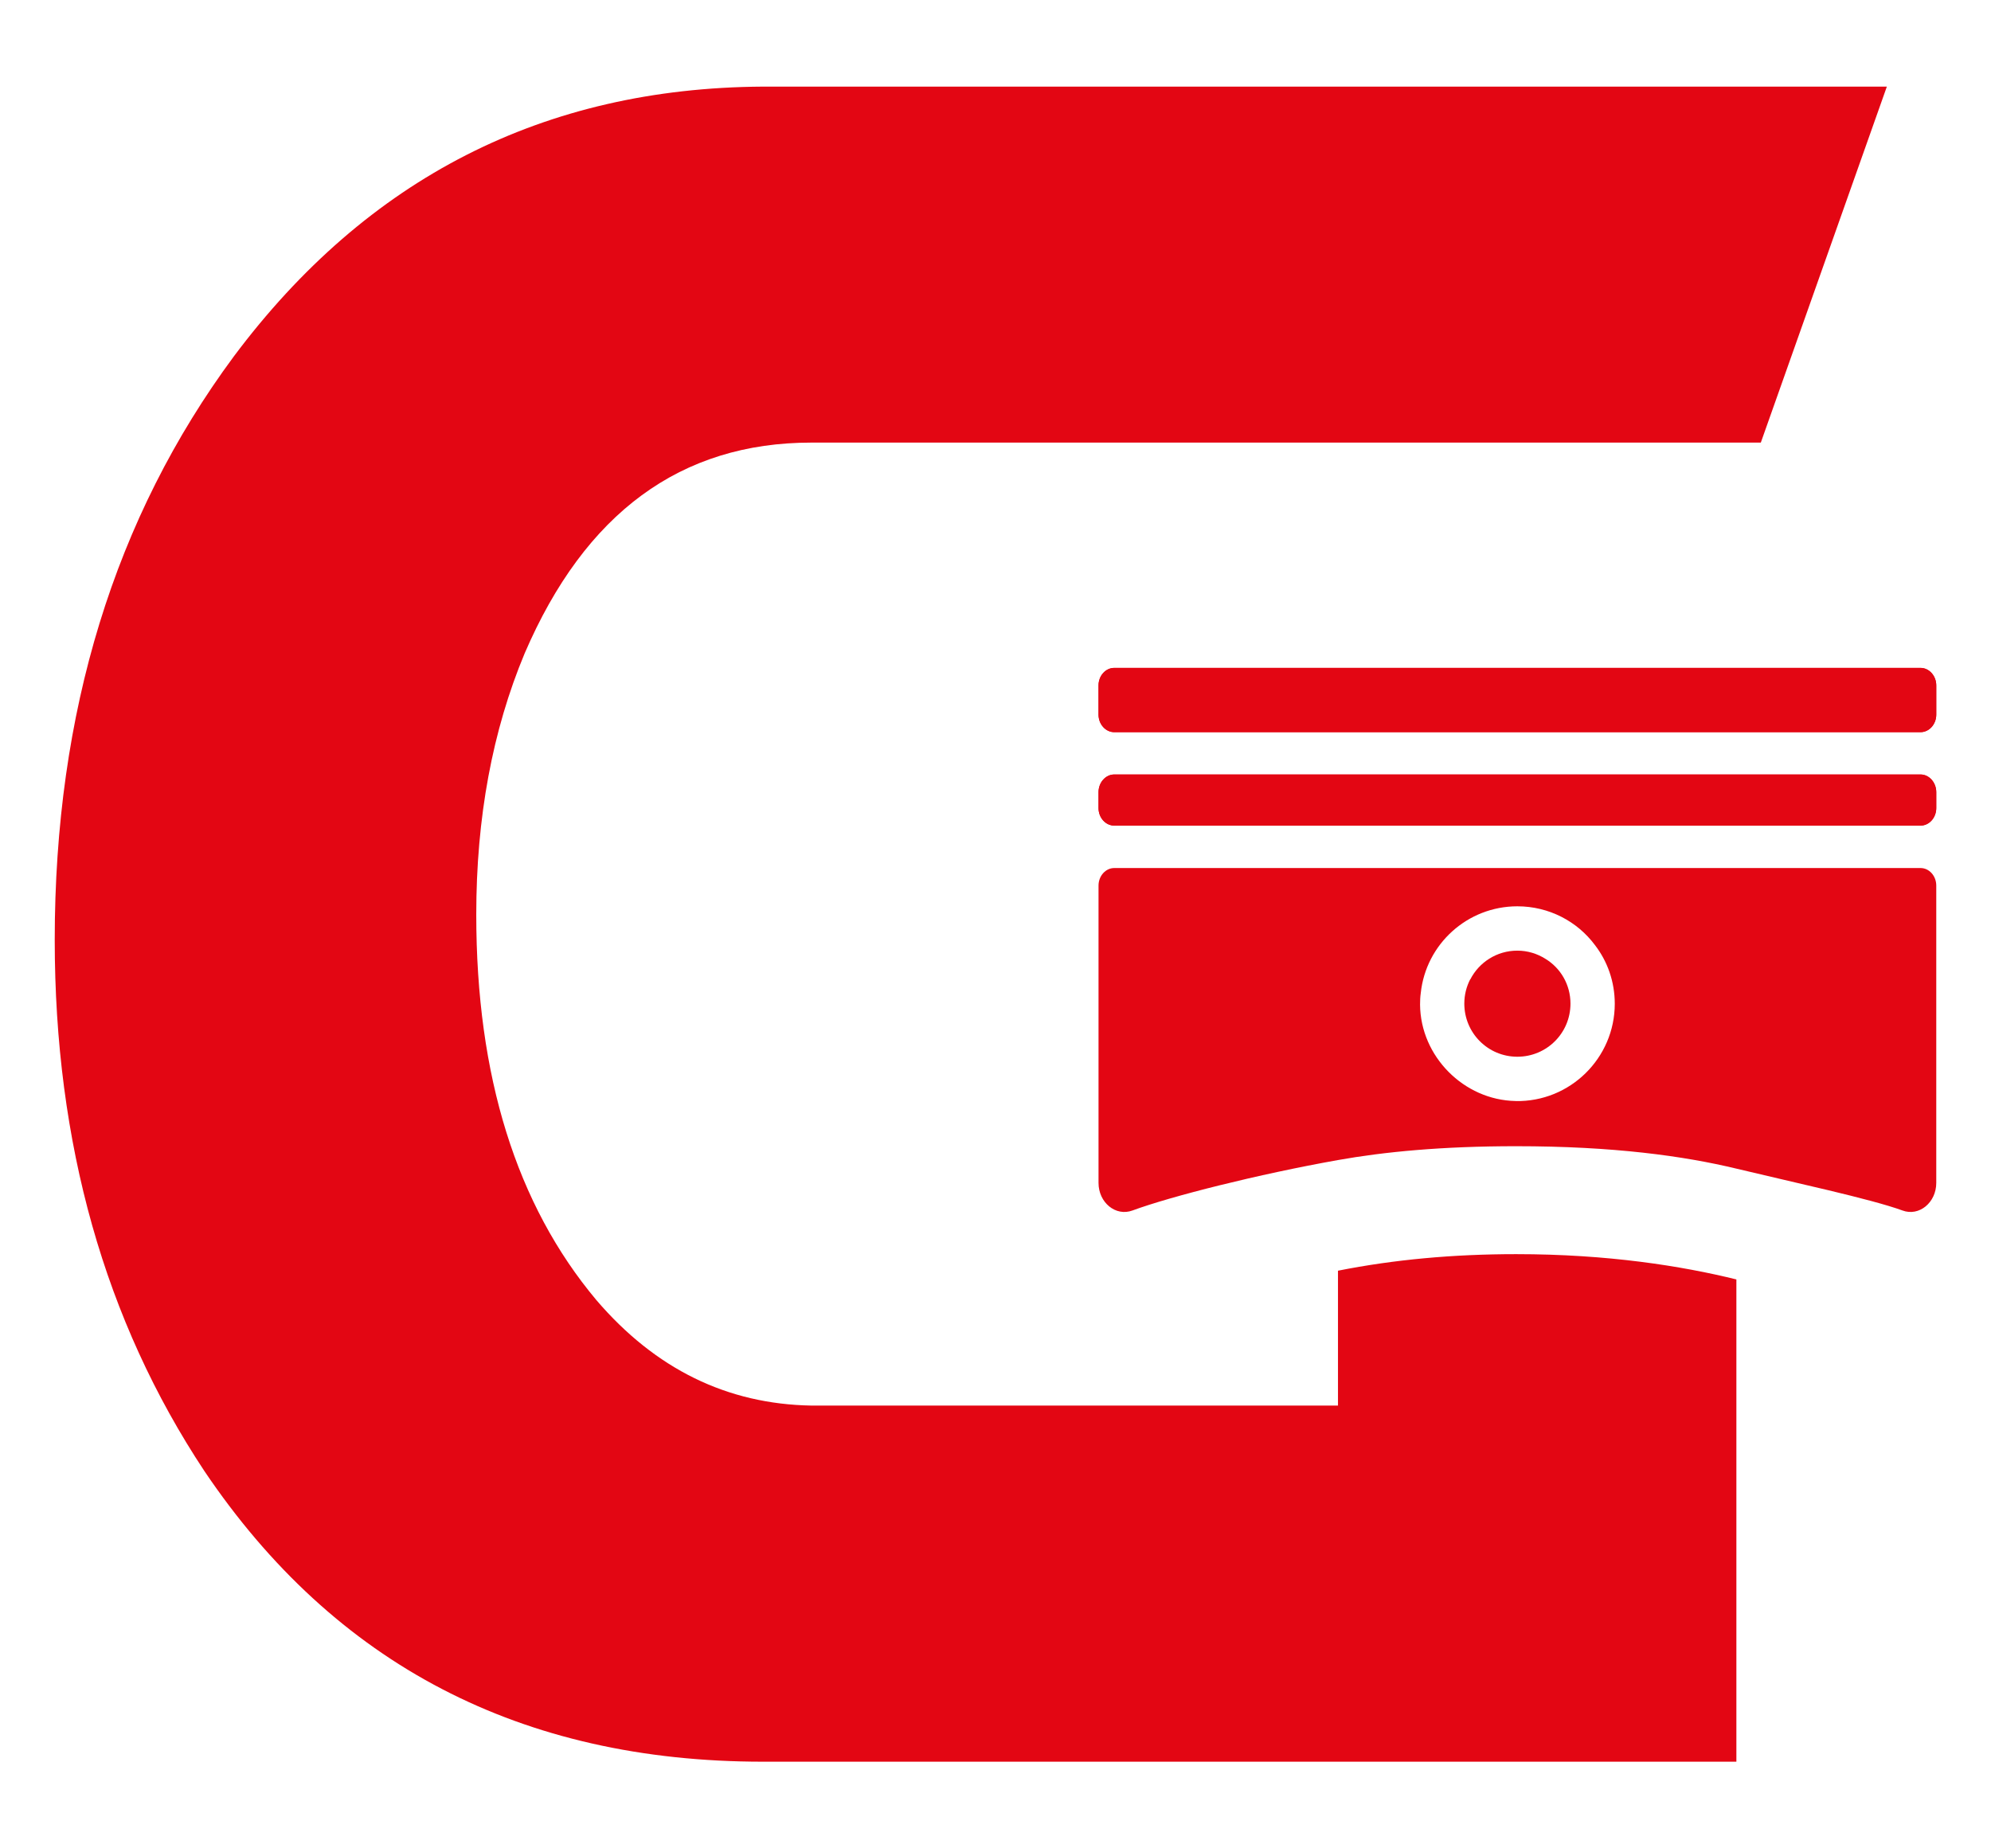 <svg xmlns="http://www.w3.org/2000/svg" id="Capa_1" viewBox="0 0 396.85 368.5"><defs><style>      .cls-1 {        fill: #e30613;      }    </style></defs><path class="cls-1" d="M376.09,17.27l-25.12,70.97h-189.23c-26.06,0-45.11,14.01-57.16,42.01-6.44,15.41-9.65,32.78-9.65,52.09,0,32.24,8,57.84,23.95,76.87,11.76,13.73,26.03,20.73,42.86,21.02h104.95v-26.89c11.16-2.22,22.96-3.3,35.52-3.3,18.31,0,33.01,2.36,43.89,5.04v96.15h-194.01c-48.22,0-85.33-19.34-111.36-57.96-19.85-29.99-29.82-65.28-29.82-105.89,0-45.37,11.91-84.16,35.71-116.34,26.6-35.57,61.77-53.52,105.46-53.77h224Z"></path><g><path class="cls-1" d="M385.94,136.66v5.81c0,1.94-1.42,3.5-3.13,3.5h-160.72c-1.71,0-3.13-1.57-3.13-3.5v-5.81c0-1.94,1.42-3.5,3.13-3.5h160.72c1.71,0,3.13,1.57,3.13,3.5Z"></path><path class="cls-1" d="M385.94,157.94v3.16c0,1.94-1.42,3.5-3.13,3.5h-160.72c-1.71,0-3.13-1.57-3.13-3.5v-3.16c0-1.94,1.42-3.53,3.13-3.53h160.72c1.71,0,3.13,1.59,3.13,3.53Z"></path><g><path class="cls-1" d="M382.81,173.06h-160.72c-1.71,0-3.13,1.57-3.13,3.5v59.27c0,3.93,3.42,6.75,6.78,5.5,7.65-2.82,25-7.21,40.95-10.05,9.26-1.65,20.79-2.76,35.49-2.76,19.4,0,33.41,1.94,43.92,4.47,11.25,2.71,26.8,6.04,33.09,8.34,3.33,1.25,6.75-1.57,6.75-5.5v-59.27c0-1.94-1.42-3.5-3.13-3.5ZM302.07,219.51c-10.31-.2-18.94-8.91-19.02-19.22,0-.77.03-1.54.14-2.31,1.03-9.74,9.28-17.29,19.25-17.29,6.32,0,11.96,3.02,15.46,7.72,2.51,3.25,3.96,7.32,3.96,11.71,0,10.82-8.91,19.62-19.79,19.4Z"></path><path class="cls-1" d="M313.03,200.09c0,5.87-4.73,10.59-10.59,10.59s-10.57-4.73-10.57-10.59c0-1.77.43-3.39,1.17-4.84h.03c1.74-3.39,5.27-5.72,9.37-5.72,2.05,0,3.96.6,5.58,1.62,3.02,1.82,5.01,5.15,5.01,8.94Z"></path><path class="cls-1" d="M385.94,136.66v5.81c0,1.94-1.42,3.5-3.13,3.5h-160.72c-1.71,0-3.13-1.57-3.13-3.5v-5.81c0-1.94,1.42-3.5,3.13-3.5h160.72c1.71,0,3.13,1.57,3.13,3.5Z"></path><path class="cls-1" d="M385.94,157.94v3.16c0,1.94-1.42,3.5-3.13,3.5h-160.72c-1.71,0-3.13-1.57-3.13-3.5v-3.16c0-1.94,1.42-3.53,3.13-3.53h160.72c1.71,0,3.13,1.59,3.13,3.53Z"></path></g></g></svg>